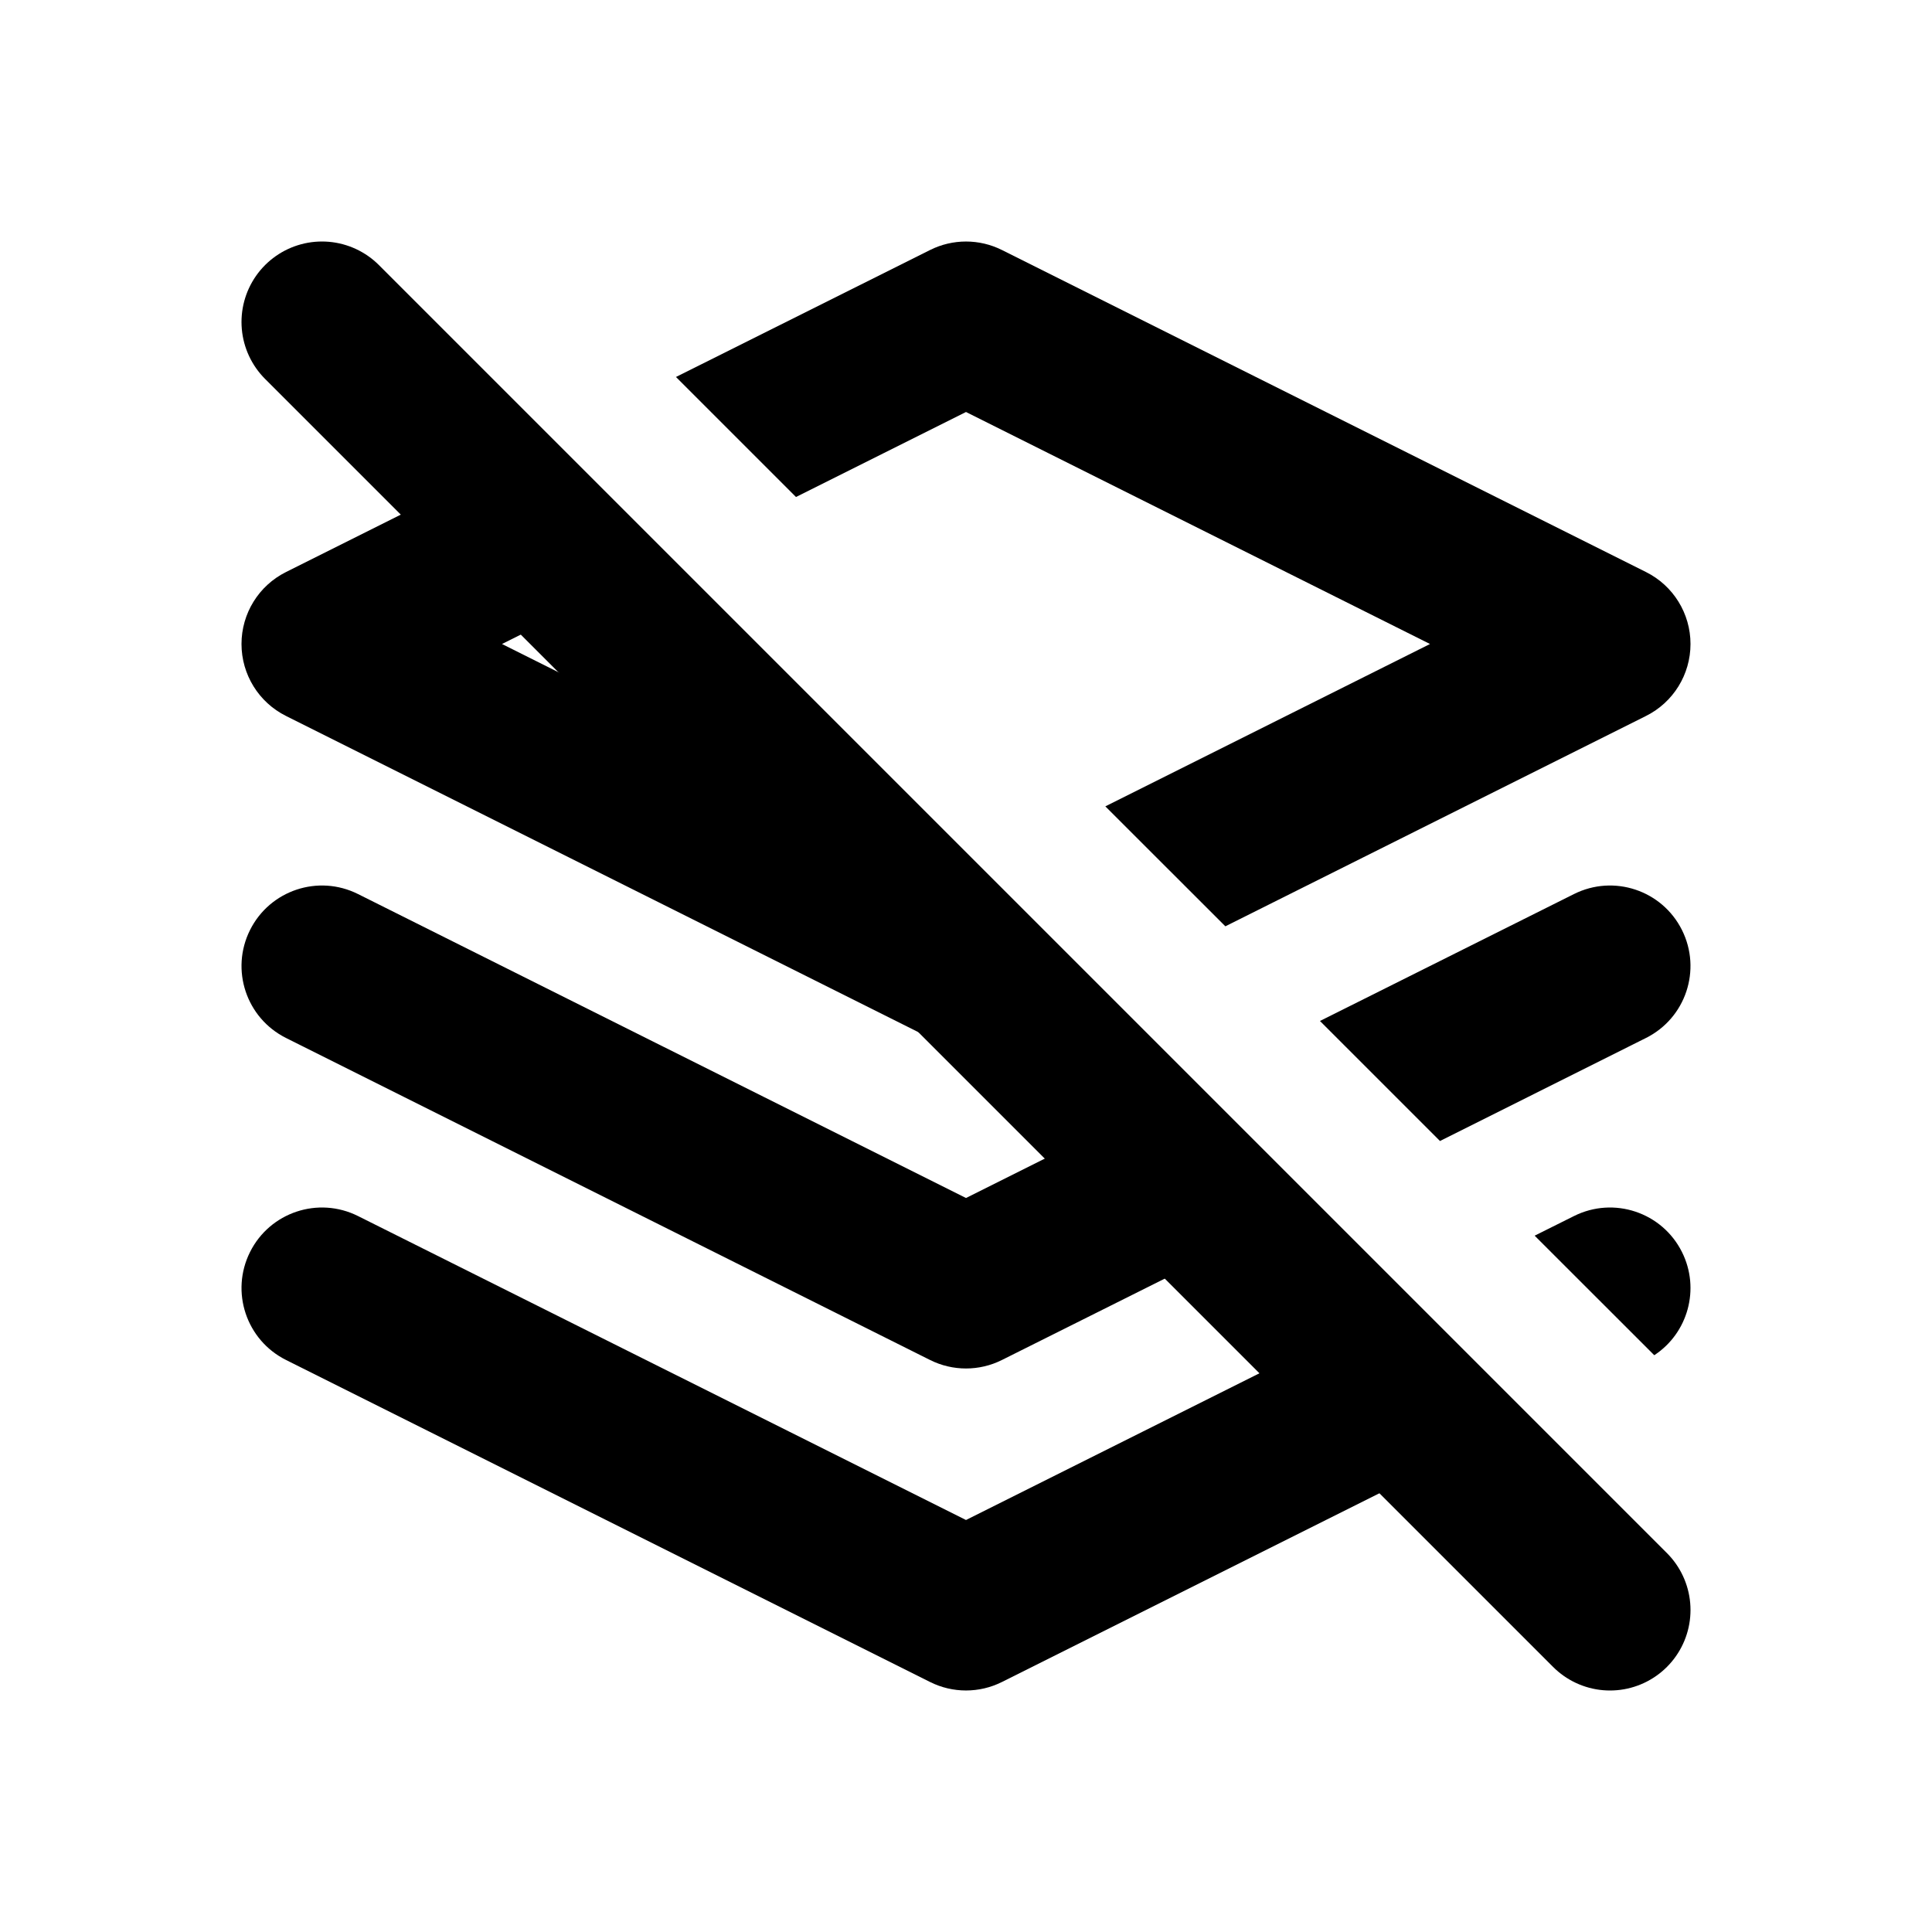 <?xml version="1.0" encoding="utf-8"?>
<svg width="800px" height="800px" viewBox="0 0 24 24" fill="none" xmlns="http://www.w3.org/2000/svg">
<path d="M4 4L20 20" stroke="#000000" stroke-width="2" stroke-linecap="round"/>
<path fill-rule="evenodd" clip-rule="evenodd" d="M6.512 5.626L3.553 7.106C3.214 7.275 3 7.621 3 8C3 8.379 3.214 8.725 3.553 8.894L11.553 12.894C11.834 13.035 12.166 13.035 12.447 12.894L13.336 12.45L11.536 10.65L6.236 8L8.003 7.117L6.512 5.626ZM13.731 10.017L17.764 8L12 5.118L9.888 6.174L8.397 4.683L11.553 3.106C11.834 2.965 12.166 2.965 12.447 3.106L20.447 7.106C20.786 7.275 21 7.621 21 8C21 8.379 20.786 8.725 20.447 8.894L15.222 11.507L13.731 10.017ZM14.512 13.626L12 14.882L4.447 11.106C3.953 10.859 3.353 11.059 3.106 11.553C2.859 12.047 3.059 12.647 3.553 12.894L11.553 16.894C11.834 17.035 12.166 17.035 12.447 16.894L16.003 15.117L14.512 13.626ZM17.888 14.174L16.397 12.683L19.553 11.106C20.047 10.859 20.647 11.059 20.894 11.553C21.141 12.047 20.941 12.647 20.447 12.894L17.888 14.174ZM17.178 16.293L12 18.882L4.447 15.106C3.953 14.859 3.353 15.059 3.106 15.553C2.859 16.047 3.059 16.647 3.553 16.894L11.553 20.894C11.834 21.035 12.166 21.035 12.447 20.894L18.669 17.783L17.178 16.293ZM20.55 16.835L19.064 15.35L19.553 15.106C20.047 14.859 20.647 15.059 20.894 15.553C21.123 16.011 20.968 16.561 20.55 16.835Z" fill="#000000"/>
</svg>